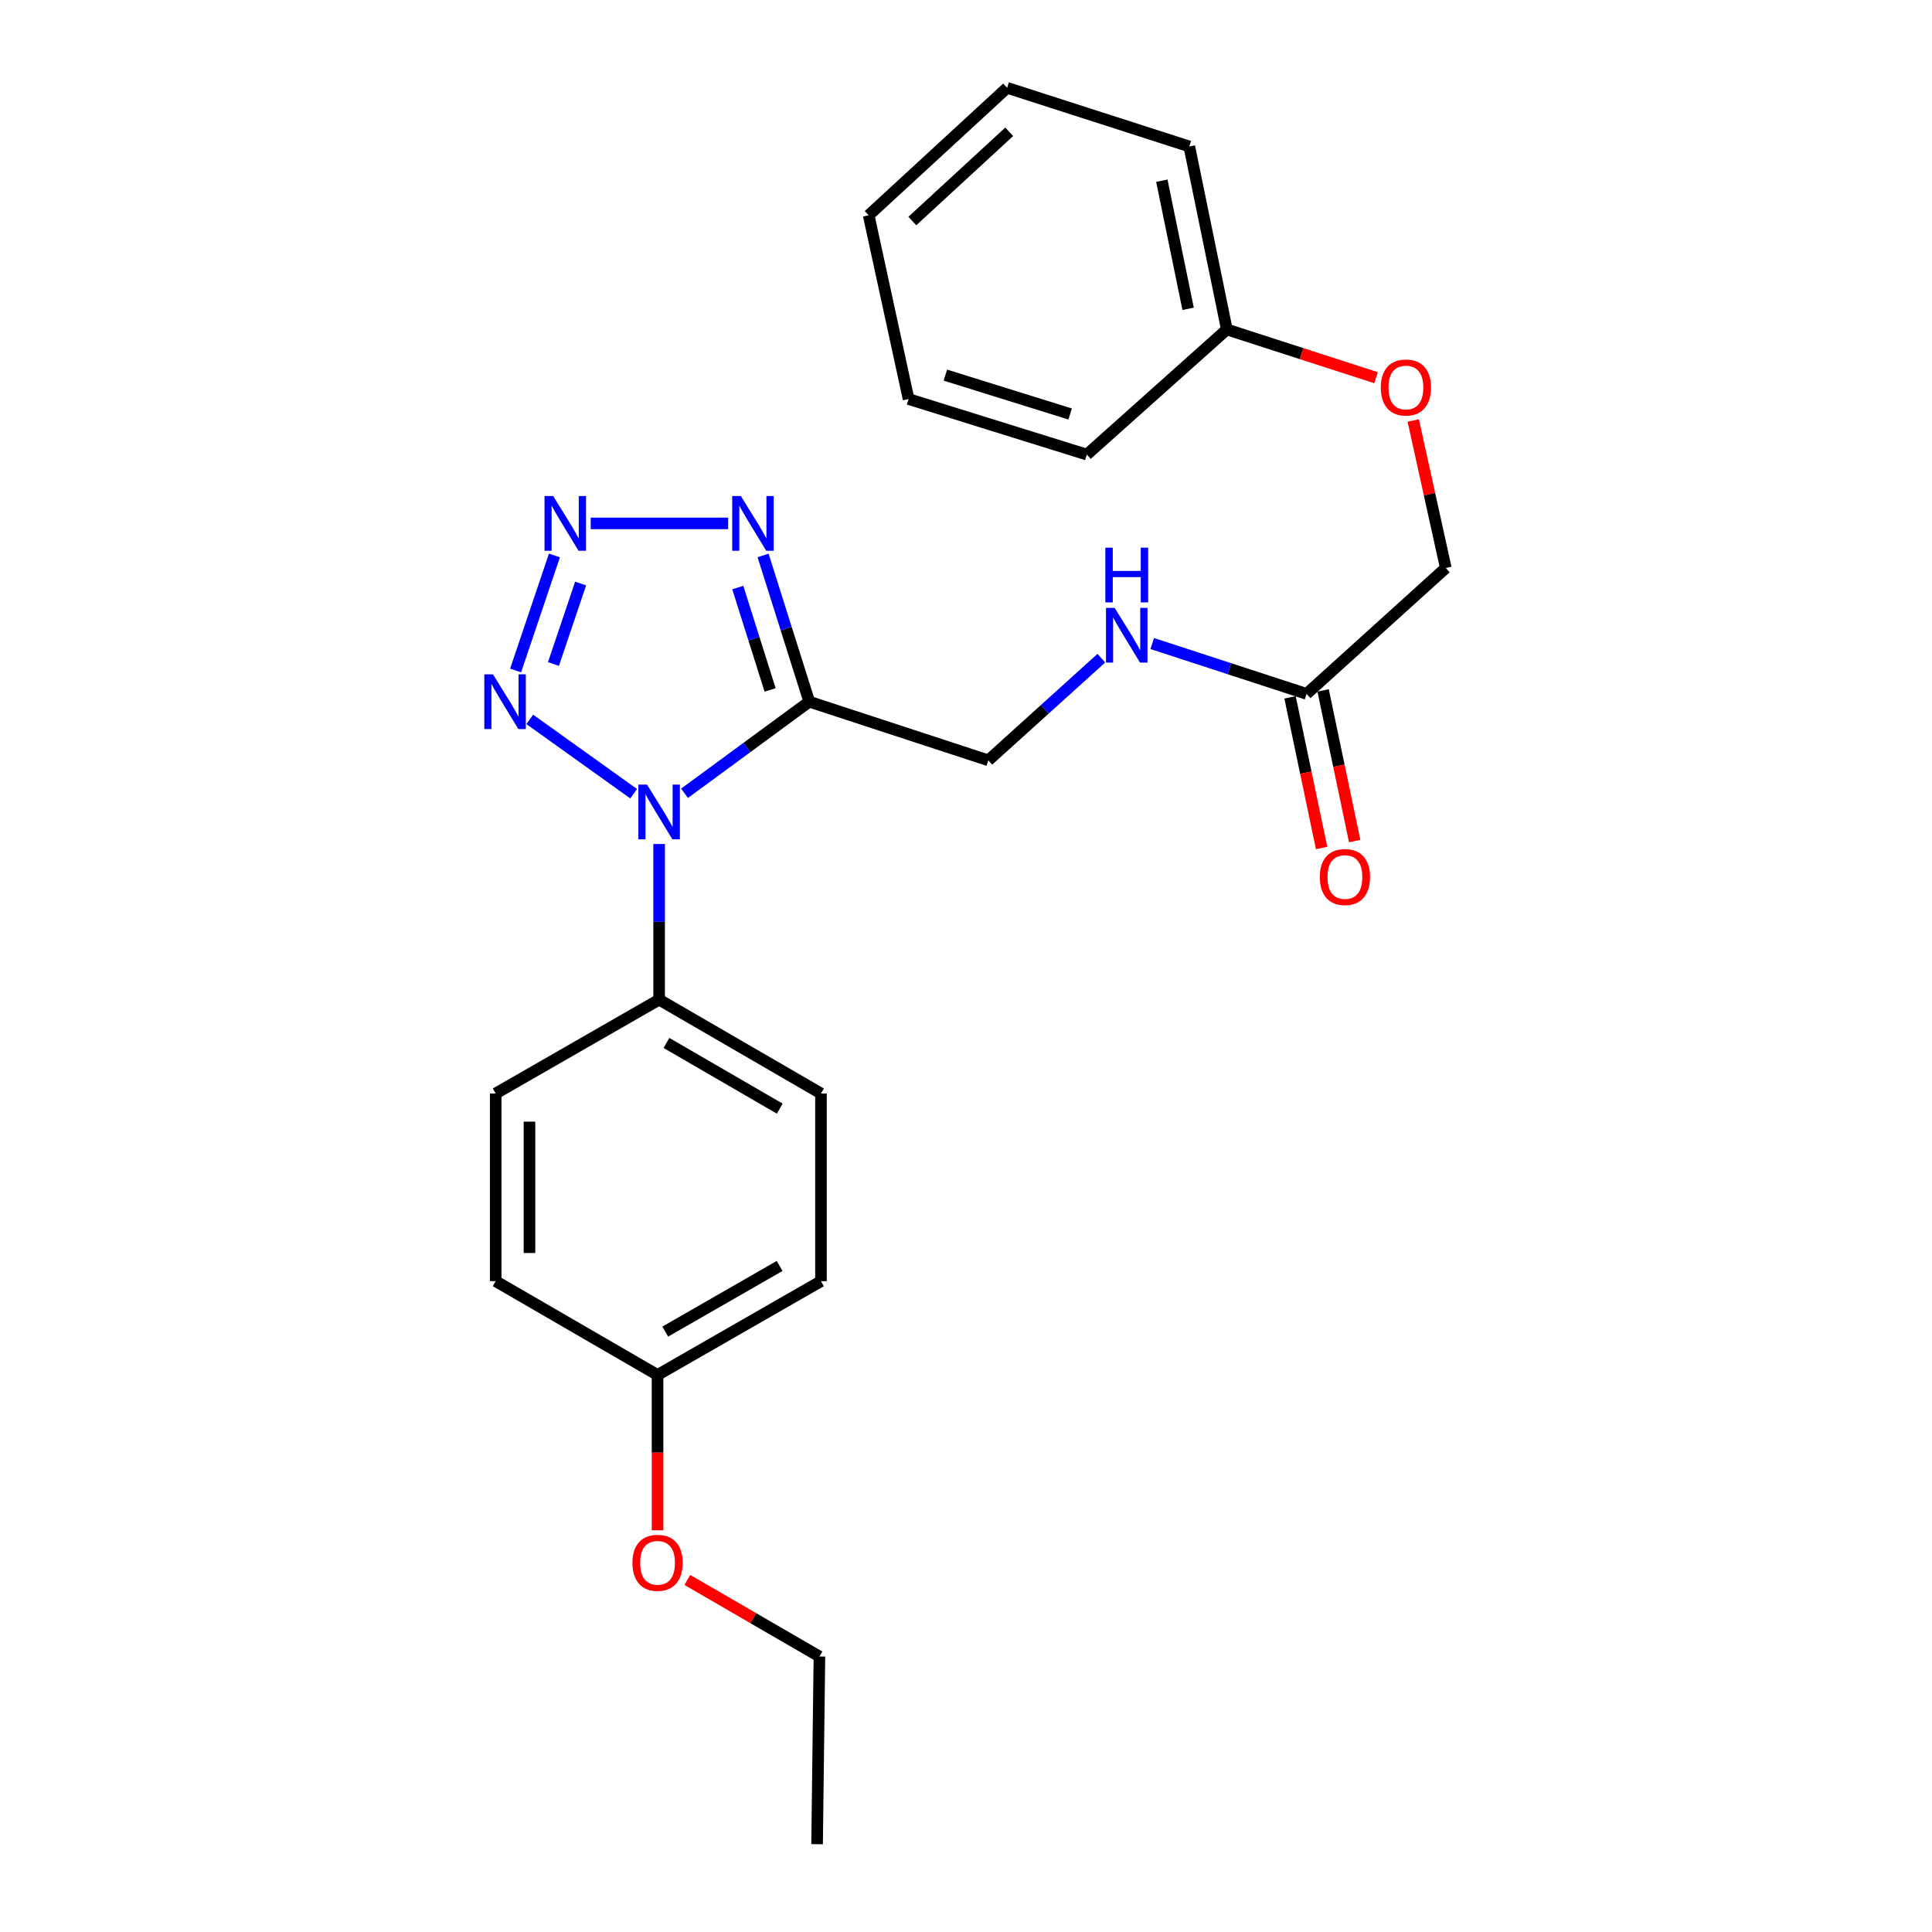 <?xml version='1.0' encoding='iso-8859-1'?>
<svg version='1.1' baseProfile='full'
              xmlns='http://www.w3.org/2000/svg'
                      xmlns:rdkit='http://www.rdkit.org/xml'
                      xmlns:xlink='http://www.w3.org/1999/xlink'
                  xml:space='preserve'
width='1000px' height='1000px' viewBox='0 0 1000 1000'>
<!-- END OF HEADER -->
<rect style='opacity:1.0;fill:#FFFFFF;stroke:none' width='1000' height='1000' x='0' y='0'> </rect>
<path class='bond-0' d='M 354.313,410.61 L 386.594,386.903' style='fill:none;fill-rule:evenodd;stroke:#0000FF;stroke-width:6px;stroke-linecap:butt;stroke-linejoin:miter;stroke-opacity:1' />
<path class='bond-0' d='M 386.594,386.903 L 418.874,363.195' style='fill:none;fill-rule:evenodd;stroke:#000000;stroke-width:6px;stroke-linecap:butt;stroke-linejoin:miter;stroke-opacity:1' />
<path class='bond-2' d='M 327.972,410.827 L 274.208,372.347' style='fill:none;fill-rule:evenodd;stroke:#0000FF;stroke-width:6px;stroke-linecap:butt;stroke-linejoin:miter;stroke-opacity:1' />
<path class='bond-4' d='M 341.163,436.857 L 341.163,477.134' style='fill:none;fill-rule:evenodd;stroke:#0000FF;stroke-width:6px;stroke-linecap:butt;stroke-linejoin:miter;stroke-opacity:1' />
<path class='bond-4' d='M 341.163,477.134 L 341.163,517.412' style='fill:none;fill-rule:evenodd;stroke:#000000;stroke-width:6px;stroke-linecap:butt;stroke-linejoin:miter;stroke-opacity:1' />
<path class='bond-3' d='M 418.874,363.195 L 406.918,325.343' style='fill:none;fill-rule:evenodd;stroke:#000000;stroke-width:6px;stroke-linecap:butt;stroke-linejoin:miter;stroke-opacity:1' />
<path class='bond-3' d='M 406.918,325.343 L 394.962,287.49' style='fill:none;fill-rule:evenodd;stroke:#0000FF;stroke-width:6px;stroke-linecap:butt;stroke-linejoin:miter;stroke-opacity:1' />
<path class='bond-3' d='M 398.61,357.107 L 390.24,330.61' style='fill:none;fill-rule:evenodd;stroke:#000000;stroke-width:6px;stroke-linecap:butt;stroke-linejoin:miter;stroke-opacity:1' />
<path class='bond-3' d='M 390.24,330.61 L 381.871,304.113' style='fill:none;fill-rule:evenodd;stroke:#0000FF;stroke-width:6px;stroke-linecap:butt;stroke-linejoin:miter;stroke-opacity:1' />
<path class='bond-6' d='M 418.874,363.195 L 511.557,393.549' style='fill:none;fill-rule:evenodd;stroke:#000000;stroke-width:6px;stroke-linecap:butt;stroke-linejoin:miter;stroke-opacity:1' />
<path class='bond-1' d='M 286.978,287.505 L 266.877,347.038' style='fill:none;fill-rule:evenodd;stroke:#0000FF;stroke-width:6px;stroke-linecap:butt;stroke-linejoin:miter;stroke-opacity:1' />
<path class='bond-1' d='M 300.533,302.03 L 286.463,343.703' style='fill:none;fill-rule:evenodd;stroke:#0000FF;stroke-width:6px;stroke-linecap:butt;stroke-linejoin:miter;stroke-opacity:1' />
<path class='bond-25' d='M 305.75,270.91 L 376.886,270.91' style='fill:none;fill-rule:evenodd;stroke:#0000FF;stroke-width:6px;stroke-linecap:butt;stroke-linejoin:miter;stroke-opacity:1' />
<path class='bond-9' d='M 341.163,517.412 L 424.937,565.983' style='fill:none;fill-rule:evenodd;stroke:#000000;stroke-width:6px;stroke-linecap:butt;stroke-linejoin:miter;stroke-opacity:1' />
<path class='bond-9' d='M 344.957,539.827 L 403.598,573.827' style='fill:none;fill-rule:evenodd;stroke:#000000;stroke-width:6px;stroke-linecap:butt;stroke-linejoin:miter;stroke-opacity:1' />
<path class='bond-10' d='M 341.163,517.412 L 256.564,565.983' style='fill:none;fill-rule:evenodd;stroke:#000000;stroke-width:6px;stroke-linecap:butt;stroke-linejoin:miter;stroke-opacity:1' />
<path class='bond-5' d='M 676.286,359.153 L 636.339,346.123' style='fill:none;fill-rule:evenodd;stroke:#000000;stroke-width:6px;stroke-linecap:butt;stroke-linejoin:miter;stroke-opacity:1' />
<path class='bond-5' d='M 636.339,346.123 L 596.392,333.092' style='fill:none;fill-rule:evenodd;stroke:#0000FF;stroke-width:6px;stroke-linecap:butt;stroke-linejoin:miter;stroke-opacity:1' />
<path class='bond-8' d='M 667.727,360.946 L 675.894,399.934' style='fill:none;fill-rule:evenodd;stroke:#000000;stroke-width:6px;stroke-linecap:butt;stroke-linejoin:miter;stroke-opacity:1' />
<path class='bond-8' d='M 675.894,399.934 L 684.061,438.921' style='fill:none;fill-rule:evenodd;stroke:#FF0000;stroke-width:6px;stroke-linecap:butt;stroke-linejoin:miter;stroke-opacity:1' />
<path class='bond-8' d='M 684.845,357.36 L 693.012,396.348' style='fill:none;fill-rule:evenodd;stroke:#000000;stroke-width:6px;stroke-linecap:butt;stroke-linejoin:miter;stroke-opacity:1' />
<path class='bond-8' d='M 693.012,396.348 L 701.179,435.335' style='fill:none;fill-rule:evenodd;stroke:#FF0000;stroke-width:6px;stroke-linecap:butt;stroke-linejoin:miter;stroke-opacity:1' />
<path class='bond-12' d='M 676.286,359.153 L 748.342,293.977' style='fill:none;fill-rule:evenodd;stroke:#000000;stroke-width:6px;stroke-linecap:butt;stroke-linejoin:miter;stroke-opacity:1' />
<path class='bond-7' d='M 511.557,393.549 L 540.803,367.114' style='fill:none;fill-rule:evenodd;stroke:#000000;stroke-width:6px;stroke-linecap:butt;stroke-linejoin:miter;stroke-opacity:1' />
<path class='bond-7' d='M 540.803,367.114 L 570.05,340.68' style='fill:none;fill-rule:evenodd;stroke:#0000FF;stroke-width:6px;stroke-linecap:butt;stroke-linejoin:miter;stroke-opacity:1' />
<path class='bond-14' d='M 424.937,565.983 L 424.937,663.126' style='fill:none;fill-rule:evenodd;stroke:#000000;stroke-width:6px;stroke-linecap:butt;stroke-linejoin:miter;stroke-opacity:1' />
<path class='bond-15' d='M 256.564,565.983 L 256.564,663.126' style='fill:none;fill-rule:evenodd;stroke:#000000;stroke-width:6px;stroke-linecap:butt;stroke-linejoin:miter;stroke-opacity:1' />
<path class='bond-15' d='M 274.053,580.554 L 274.053,648.555' style='fill:none;fill-rule:evenodd;stroke:#000000;stroke-width:6px;stroke-linecap:butt;stroke-linejoin:miter;stroke-opacity:1' />
<path class='bond-11' d='M 731.483,217.641 L 739.912,255.809' style='fill:none;fill-rule:evenodd;stroke:#FF0000;stroke-width:6px;stroke-linecap:butt;stroke-linejoin:miter;stroke-opacity:1' />
<path class='bond-11' d='M 739.912,255.809 L 748.342,293.977' style='fill:none;fill-rule:evenodd;stroke:#000000;stroke-width:6px;stroke-linecap:butt;stroke-linejoin:miter;stroke-opacity:1' />
<path class='bond-16' d='M 712.26,195.498 L 673.636,183.015' style='fill:none;fill-rule:evenodd;stroke:#FF0000;stroke-width:6px;stroke-linecap:butt;stroke-linejoin:miter;stroke-opacity:1' />
<path class='bond-16' d='M 673.636,183.015 L 635.012,170.532' style='fill:none;fill-rule:evenodd;stroke:#000000;stroke-width:6px;stroke-linecap:butt;stroke-linejoin:miter;stroke-opacity:1' />
<path class='bond-13' d='M 340.347,711.688 L 256.564,663.126' style='fill:none;fill-rule:evenodd;stroke:#000000;stroke-width:6px;stroke-linecap:butt;stroke-linejoin:miter;stroke-opacity:1' />
<path class='bond-17' d='M 340.347,711.688 L 340.347,751.885' style='fill:none;fill-rule:evenodd;stroke:#000000;stroke-width:6px;stroke-linecap:butt;stroke-linejoin:miter;stroke-opacity:1' />
<path class='bond-17' d='M 340.347,751.885 L 340.347,792.082' style='fill:none;fill-rule:evenodd;stroke:#FF0000;stroke-width:6px;stroke-linecap:butt;stroke-linejoin:miter;stroke-opacity:1' />
<path class='bond-26' d='M 340.347,711.688 L 424.937,663.126' style='fill:none;fill-rule:evenodd;stroke:#000000;stroke-width:6px;stroke-linecap:butt;stroke-linejoin:miter;stroke-opacity:1' />
<path class='bond-26' d='M 344.328,689.236 L 403.541,655.243' style='fill:none;fill-rule:evenodd;stroke:#000000;stroke-width:6px;stroke-linecap:butt;stroke-linejoin:miter;stroke-opacity:1' />
<path class='bond-19' d='M 635.012,170.532 L 615.579,75.808' style='fill:none;fill-rule:evenodd;stroke:#000000;stroke-width:6px;stroke-linecap:butt;stroke-linejoin:miter;stroke-opacity:1' />
<path class='bond-19' d='M 614.964,159.838 L 601.361,93.531' style='fill:none;fill-rule:evenodd;stroke:#000000;stroke-width:6px;stroke-linecap:butt;stroke-linejoin:miter;stroke-opacity:1' />
<path class='bond-20' d='M 635.012,170.532 L 562.548,235.291' style='fill:none;fill-rule:evenodd;stroke:#000000;stroke-width:6px;stroke-linecap:butt;stroke-linejoin:miter;stroke-opacity:1' />
<path class='bond-18' d='M 355.768,817.771 L 389.949,837.587' style='fill:none;fill-rule:evenodd;stroke:#FF0000;stroke-width:6px;stroke-linecap:butt;stroke-linejoin:miter;stroke-opacity:1' />
<path class='bond-18' d='M 389.949,837.587 L 424.13,857.402' style='fill:none;fill-rule:evenodd;stroke:#000000;stroke-width:6px;stroke-linecap:butt;stroke-linejoin:miter;stroke-opacity:1' />
<path class='bond-21' d='M 424.13,857.402 L 422.925,954.545' style='fill:none;fill-rule:evenodd;stroke:#000000;stroke-width:6px;stroke-linecap:butt;stroke-linejoin:miter;stroke-opacity:1' />
<path class='bond-23' d='M 615.579,75.808 L 521.273,45.455' style='fill:none;fill-rule:evenodd;stroke:#000000;stroke-width:6px;stroke-linecap:butt;stroke-linejoin:miter;stroke-opacity:1' />
<path class='bond-22' d='M 562.548,235.291 L 470.282,206.55' style='fill:none;fill-rule:evenodd;stroke:#000000;stroke-width:6px;stroke-linecap:butt;stroke-linejoin:miter;stroke-opacity:1' />
<path class='bond-22' d='M 553.909,214.282 L 489.323,194.163' style='fill:none;fill-rule:evenodd;stroke:#000000;stroke-width:6px;stroke-linecap:butt;stroke-linejoin:miter;stroke-opacity:1' />
<path class='bond-24' d='M 470.282,206.55 L 449.626,111.438' style='fill:none;fill-rule:evenodd;stroke:#000000;stroke-width:6px;stroke-linecap:butt;stroke-linejoin:miter;stroke-opacity:1' />
<path class='bond-27' d='M 521.273,45.455 L 449.626,111.438' style='fill:none;fill-rule:evenodd;stroke:#000000;stroke-width:6px;stroke-linecap:butt;stroke-linejoin:miter;stroke-opacity:1' />
<path class='bond-27' d='M 522.374,68.217 L 472.22,114.405' style='fill:none;fill-rule:evenodd;stroke:#000000;stroke-width:6px;stroke-linecap:butt;stroke-linejoin:miter;stroke-opacity:1' />
<path  class='atom-0' d='M 334.903 406.108
L 344.183 421.108
Q 345.103 422.588, 346.583 425.268
Q 348.063 427.948, 348.143 428.108
L 348.143 406.108
L 351.903 406.108
L 351.903 434.428
L 348.023 434.428
L 338.063 418.028
Q 336.903 416.108, 335.663 413.908
Q 334.463 411.708, 334.103 411.028
L 334.103 434.428
L 330.423 434.428
L 330.423 406.108
L 334.903 406.108
' fill='#0000FF'/>
<path  class='atom-2' d='M 286.322 256.75
L 295.602 271.75
Q 296.522 273.23, 298.002 275.91
Q 299.482 278.59, 299.562 278.75
L 299.562 256.75
L 303.322 256.75
L 303.322 285.07
L 299.442 285.07
L 289.482 268.67
Q 288.322 266.75, 287.082 264.55
Q 285.882 262.35, 285.522 261.67
L 285.522 285.07
L 281.842 285.07
L 281.842 256.75
L 286.322 256.75
' fill='#0000FF'/>
<path  class='atom-3' d='M 255.162 349.035
L 264.442 364.035
Q 265.362 365.515, 266.842 368.195
Q 268.322 370.875, 268.402 371.035
L 268.402 349.035
L 272.162 349.035
L 272.162 377.355
L 268.282 377.355
L 258.322 360.955
Q 257.162 359.035, 255.922 356.835
Q 254.722 354.635, 254.362 353.955
L 254.362 377.355
L 250.682 377.355
L 250.682 349.035
L 255.162 349.035
' fill='#0000FF'/>
<path  class='atom-4' d='M 383.465 256.75
L 392.745 271.75
Q 393.665 273.23, 395.145 275.91
Q 396.625 278.59, 396.705 278.75
L 396.705 256.75
L 400.465 256.75
L 400.465 285.07
L 396.585 285.07
L 386.625 268.67
Q 385.465 266.75, 384.225 264.55
Q 383.025 262.35, 382.665 261.67
L 382.665 285.07
L 378.985 285.07
L 378.985 256.75
L 383.465 256.75
' fill='#0000FF'/>
<path  class='atom-8' d='M 576.944 314.63
L 586.224 329.63
Q 587.144 331.11, 588.624 333.79
Q 590.104 336.47, 590.184 336.63
L 590.184 314.63
L 593.944 314.63
L 593.944 342.95
L 590.064 342.95
L 580.104 326.55
Q 578.944 324.63, 577.704 322.43
Q 576.504 320.23, 576.144 319.55
L 576.144 342.95
L 572.464 342.95
L 572.464 314.63
L 576.944 314.63
' fill='#0000FF'/>
<path  class='atom-8' d='M 572.124 283.478
L 575.964 283.478
L 575.964 295.518
L 590.444 295.518
L 590.444 283.478
L 594.284 283.478
L 594.284 311.798
L 590.444 311.798
L 590.444 298.718
L 575.964 298.718
L 575.964 311.798
L 572.124 311.798
L 572.124 283.478
' fill='#0000FF'/>
<path  class='atom-9' d='M 683.127 453.947
Q 683.127 447.147, 686.487 443.347
Q 689.847 439.547, 696.127 439.547
Q 702.407 439.547, 705.767 443.347
Q 709.127 447.147, 709.127 453.947
Q 709.127 460.827, 705.727 464.747
Q 702.327 468.627, 696.127 468.627
Q 689.887 468.627, 686.487 464.747
Q 683.127 460.867, 683.127 453.947
M 696.127 465.427
Q 700.447 465.427, 702.767 462.547
Q 705.127 459.627, 705.127 453.947
Q 705.127 448.387, 702.767 445.587
Q 700.447 442.747, 696.127 442.747
Q 691.807 442.747, 689.447 445.547
Q 687.127 448.347, 687.127 453.947
Q 687.127 459.667, 689.447 462.547
Q 691.807 465.427, 696.127 465.427
' fill='#FF0000'/>
<path  class='atom-12' d='M 714.695 200.567
Q 714.695 193.767, 718.055 189.967
Q 721.415 186.167, 727.695 186.167
Q 733.975 186.167, 737.335 189.967
Q 740.695 193.767, 740.695 200.567
Q 740.695 207.447, 737.295 211.367
Q 733.895 215.247, 727.695 215.247
Q 721.455 215.247, 718.055 211.367
Q 714.695 207.487, 714.695 200.567
M 727.695 212.047
Q 732.015 212.047, 734.335 209.167
Q 736.695 206.247, 736.695 200.567
Q 736.695 195.007, 734.335 192.207
Q 732.015 189.367, 727.695 189.367
Q 723.375 189.367, 721.015 192.167
Q 718.695 194.967, 718.695 200.567
Q 718.695 206.287, 721.015 209.167
Q 723.375 212.047, 727.695 212.047
' fill='#FF0000'/>
<path  class='atom-18' d='M 327.347 808.911
Q 327.347 802.111, 330.707 798.311
Q 334.067 794.511, 340.347 794.511
Q 346.627 794.511, 349.987 798.311
Q 353.347 802.111, 353.347 808.911
Q 353.347 815.791, 349.947 819.711
Q 346.547 823.591, 340.347 823.591
Q 334.107 823.591, 330.707 819.711
Q 327.347 815.831, 327.347 808.911
M 340.347 820.391
Q 344.667 820.391, 346.987 817.511
Q 349.347 814.591, 349.347 808.911
Q 349.347 803.351, 346.987 800.551
Q 344.667 797.711, 340.347 797.711
Q 336.027 797.711, 333.667 800.511
Q 331.347 803.311, 331.347 808.911
Q 331.347 814.631, 333.667 817.511
Q 336.027 820.391, 340.347 820.391
' fill='#FF0000'/>
</svg>
